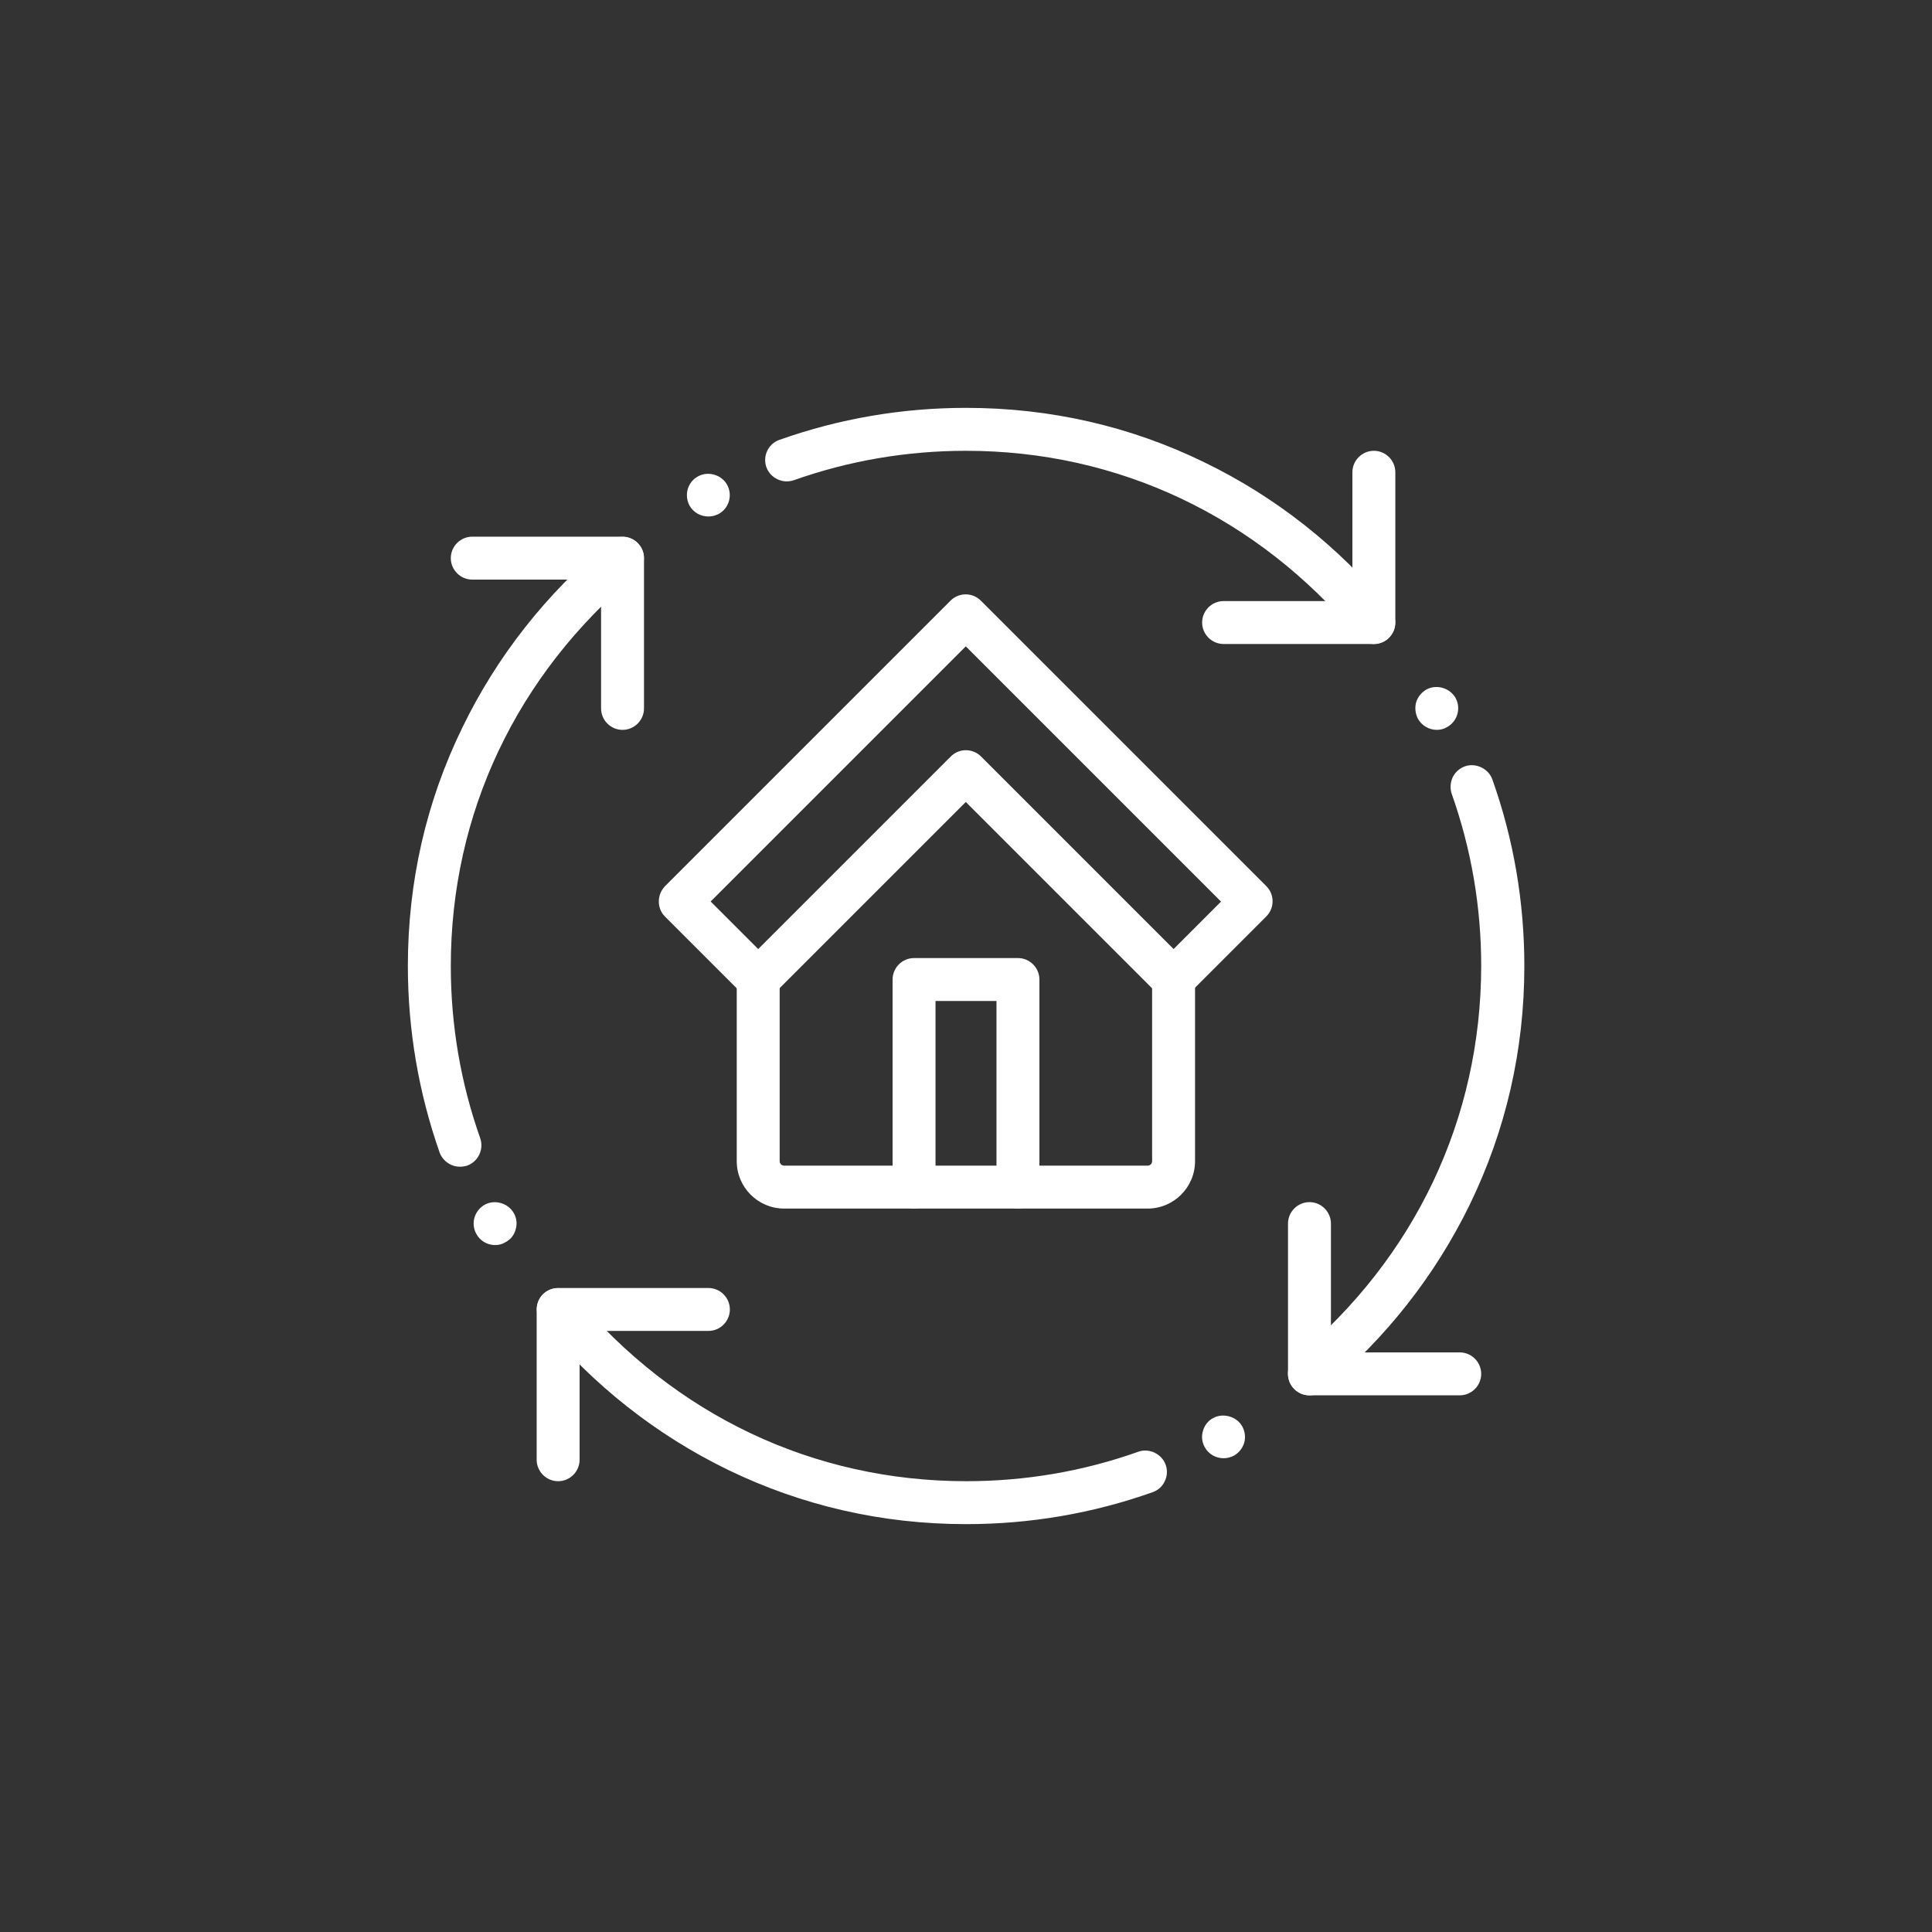 <?xml version="1.0" encoding="UTF-8"?>
<svg id="Icons" xmlns="http://www.w3.org/2000/svg" viewBox="0 0 90 90">
  <rect x="0" y="0" width="90" height="90" fill="#333333" stroke="none"/>
  <defs>
    <style>
      .cls-1 {
        fill: #fff;
        stroke-width: 0px;
      }
    </style>
  </defs>
  <g>
    <path class="cls-1" d="M64,30h-7c-.55,0-1-.45-1-1s.45-1,1-1h6v-6c0-.55.45-1,1-1s1,.45,1,1v7c0,.55-.45,1-1,1Z"/>
    <path class="cls-1" d="M26,69c-.55,0-1-.45-1-1v-7c0-.55.45-1,1-1h7c.55,0,1,.45,1,1s-.45,1-1,1h-6v6c0,.55-.45,1-1,1Z"/>
    <path class="cls-1" d="M68,65h-7c-.55,0-1-.45-1-1v-7c0-.55.45-1,1-1s1,.45,1,1v6h6c.55,0,1,.45,1,1s-.45,1-1,1Z"/>
    <path class="cls-1" d="M29,34c-.55,0-1-.45-1-1v-6h-6c-.55,0-1-.45-1-1s.45-1,1-1h7c.55,0,1,.45,1,1v7c0,.55-.45,1-1,1Z"/>
    <path class="cls-1" d="M64,30c-.3,0-.58-.13-.77-.36-4.65-5.57-11.13-8.64-18.23-8.64-2.75,0-5.45.46-8.02,1.37-.52.18-1.1-.1-1.28-.61-.18-.52.09-1.09.61-1.27,2.79-.99,5.71-1.49,8.69-1.49,3.91,0,7.65.85,11.11,2.54,3.32,1.61,6.23,3.91,8.65,6.82.36.42.3,1.05-.12,1.41-.18.15-.41.23-.64.23ZM33,24.06c-.37,0-.7-.19-.88-.51-.26-.49-.09-1.1.4-1.36.47-.26,1.1-.07,1.35.39.27.49.09,1.1-.39,1.36-.15.08-.31.12-.48.12Z"/>
    <path class="cls-1" d="M61,65c-.3,0-.58-.13-.77-.36-.17-.21-.25-.47-.23-.73.03-.27.15-.51.36-.68,5.57-4.65,8.63-11.13,8.64-18.23,0-2.75-.46-5.44-1.37-8.01h0c-.09-.26-.07-.53.04-.78.12-.24.32-.42.57-.51.5-.18,1.1.1,1.28.61.99,2.78,1.49,5.71,1.49,8.69,0,3.91-.86,7.65-2.54,11.11-1.62,3.32-3.91,6.23-6.82,8.66-.18.15-.41.23-.64.23ZM66.93,34c-.36,0-.7-.2-.88-.52-.12-.24-.15-.51-.08-.77.08-.25.25-.46.48-.59.47-.26,1.1-.07,1.36.4.26.48.08,1.09-.4,1.35-.14.09-.31.13-.48.13Z"/>
    <path class="cls-1" d="M45,71h0c-3.91,0-7.65-.86-11.11-2.54-3.32-1.62-6.23-3.91-8.65-6.82-.35-.42-.3-1.06.12-1.41.42-.34,1.07-.28,1.41.13,4.66,5.57,11.13,8.64,18.24,8.64,2.75,0,5.45-.46,8.01-1.37h0c.51-.19,1.1.1,1.28.6.09.25.08.52-.04.77-.11.24-.31.42-.56.51-2.79.99-5.71,1.49-8.69,1.49ZM57,67.93c-.37,0-.71-.2-.88-.52-.13-.23-.16-.5-.08-.76.07-.25.24-.47.47-.59.47-.26,1.11-.07,1.36.39.13.24.16.51.09.76-.08.26-.25.47-.48.6-.15.08-.32.12-.48.12Z"/>
    <path class="cls-1" d="M23.06,58c-.36,0-.7-.2-.87-.52-.27-.48-.09-1.09.39-1.36.48-.26,1.1-.07,1.36.4.13.23.16.5.08.76-.07.26-.24.47-.48.59-.14.09-.31.13-.48.13ZM21.43,54.35c-.42,0-.8-.26-.95-.66-.98-2.79-1.48-5.72-1.48-8.69,0-3.91.85-7.65,2.54-11.11,1.61-3.32,3.9-6.23,6.82-8.66.4-.34,1.06-.28,1.4.13.36.42.3,1.05-.12,1.41-5.57,4.65-8.64,11.12-8.64,18.23,0,2.75.46,5.45,1.37,8.02h0c.18.52-.09,1.09-.61,1.28-.1.03-.22.05-.33.05Z"/>
  </g>
  <g>
    <path class="cls-1" d="M53.46,56.3h-16.93c-1.22,0-2.21-.99-2.21-2.21v-8.46c0-.55.45-1,1-1s1,.45,1,1v8.46c0,.12.09.21.21.21h16.93c.12,0,.21-.09.21-.21v-8.46c0-.55.45-1,1-1s1,.45,1,1v8.46c0,1.22-.99,2.21-2.21,2.21Z"/>
    <path class="cls-1" d="M54.67,46.62c-.26,0-.51-.1-.71-.29l-8.97-8.97-8.97,8.97c-.39.39-1.02.39-1.41,0l-3.63-3.63c-.19-.19-.29-.44-.29-.71s.11-.52.29-.71l13.3-13.3c.39-.39,1.02-.39,1.41,0l13.3,13.3c.39.39.39,1.02,0,1.41l-3.63,3.63c-.2.2-.45.29-.71.29ZM33.11,42l2.21,2.21,8.97-8.97c.39-.39,1.02-.39,1.41,0l8.97,8.97,2.21-2.21-11.89-11.89-11.89,11.89Z"/>
    <path class="cls-1" d="M47.42,56.3c-.55,0-1-.45-1-1v-8.67h-2.84v8.67c0,.55-.45,1-1,1s-1-.45-1-1v-9.67c0-.55.45-1,1-1h4.84c.55,0,1,.45,1,1v9.67c0,.55-.45,1-1,1Z"/>
  </g>
</svg>